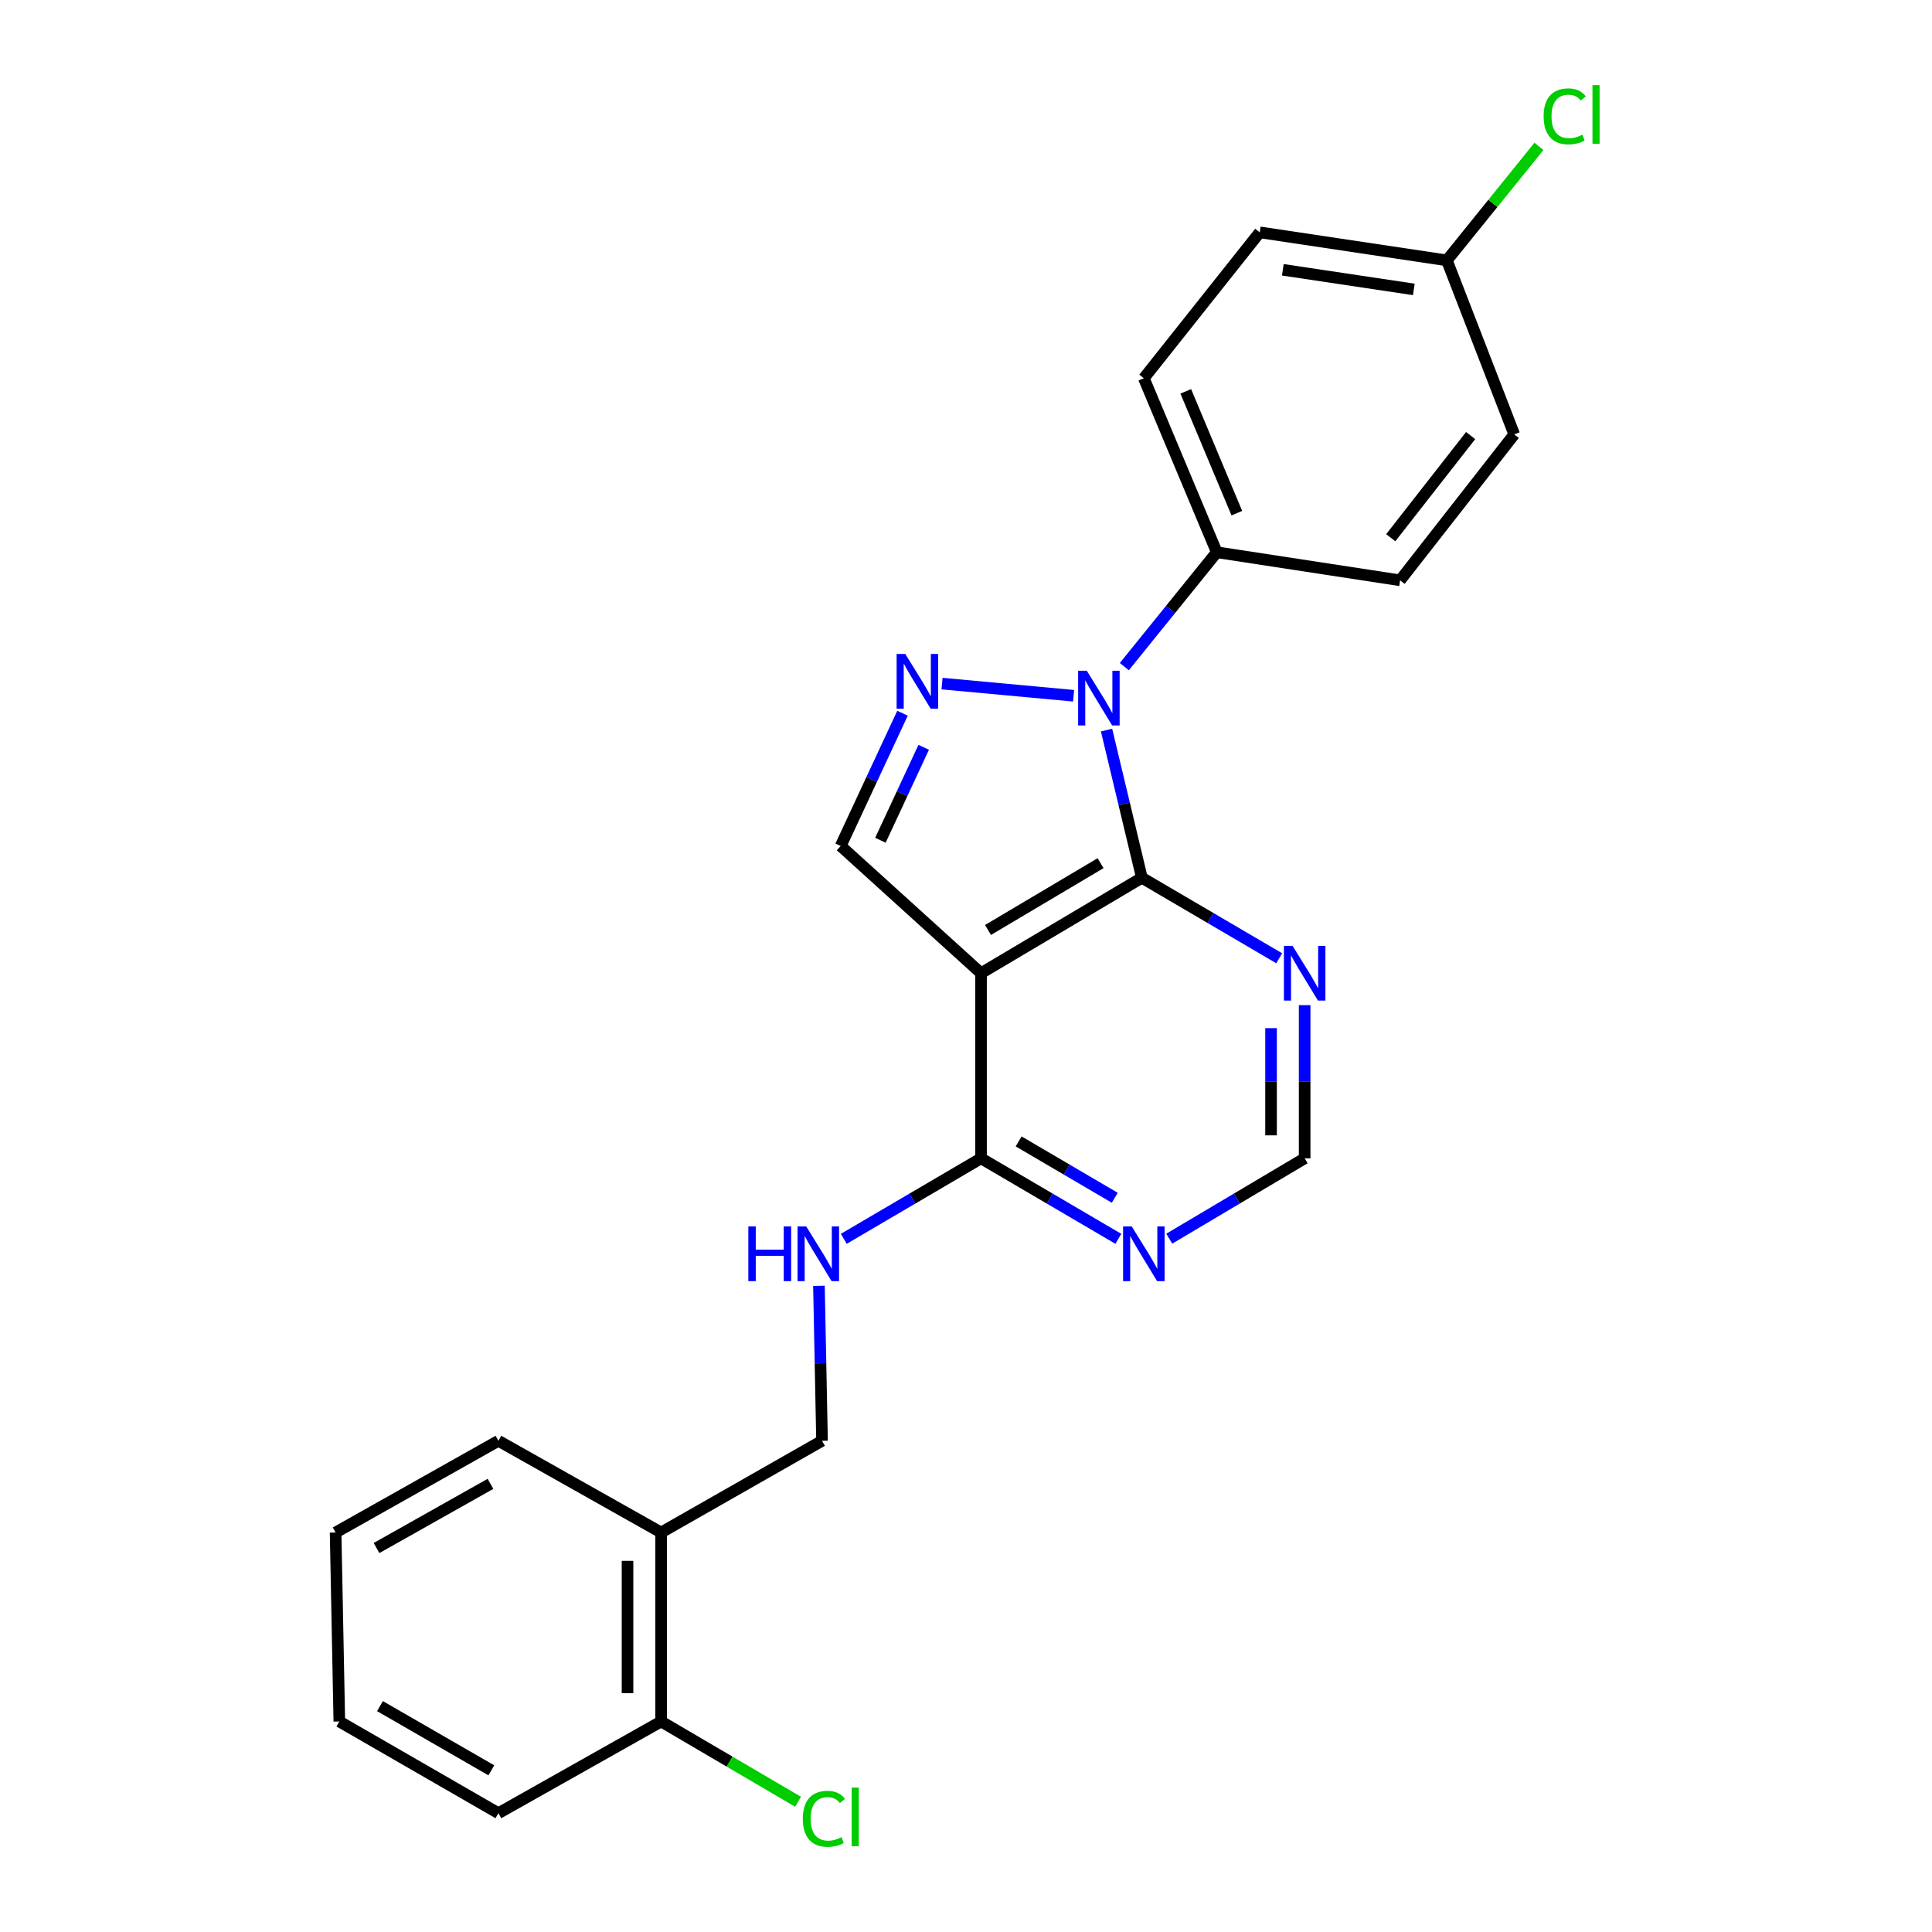 <?xml version='1.0' encoding='iso-8859-1'?>
<svg version='1.1' baseProfile='full'
              xmlns='http://www.w3.org/2000/svg'
                      xmlns:rdkit='http://www.rdkit.org/xml'
                      xmlns:xlink='http://www.w3.org/1999/xlink'
                  xml:space='preserve'
width='1000px' height='1000px' viewBox='0 0 1000 1000'>
<!-- END OF HEADER -->
<rect style='opacity:1.0;fill:#FFFFFF;stroke:none' width='1000' height='1000' x='0' y='0'> </rect>
<path class='bond-0' d='M 572.743,377.885 L 581.883,416.106' style='fill:none;fill-rule:evenodd;stroke:#0000FF;stroke-width:6px;stroke-linecap:butt;stroke-linejoin:miter;stroke-opacity:1' />
<path class='bond-0' d='M 581.883,416.106 L 591.023,454.326' style='fill:none;fill-rule:evenodd;stroke:#000000;stroke-width:6px;stroke-linecap:butt;stroke-linejoin:miter;stroke-opacity:1' />
<path class='bond-1' d='M 555.686,360.123 L 487.597,353.827' style='fill:none;fill-rule:evenodd;stroke:#0000FF;stroke-width:6px;stroke-linecap:butt;stroke-linejoin:miter;stroke-opacity:1' />
<path class='bond-7' d='M 581.952,345.046 L 605.879,315.446' style='fill:none;fill-rule:evenodd;stroke:#0000FF;stroke-width:6px;stroke-linecap:butt;stroke-linejoin:miter;stroke-opacity:1' />
<path class='bond-7' d='M 605.879,315.446 L 629.807,285.845' style='fill:none;fill-rule:evenodd;stroke:#000000;stroke-width:6px;stroke-linecap:butt;stroke-linejoin:miter;stroke-opacity:1' />
<path class='bond-2' d='M 591.023,454.326 L 507.783,503.722' style='fill:none;fill-rule:evenodd;stroke:#000000;stroke-width:6px;stroke-linecap:butt;stroke-linejoin:miter;stroke-opacity:1' />
<path class='bond-2' d='M 569.66,446.775 L 511.391,481.352' style='fill:none;fill-rule:evenodd;stroke:#000000;stroke-width:6px;stroke-linecap:butt;stroke-linejoin:miter;stroke-opacity:1' />
<path class='bond-5' d='M 591.023,454.326 L 626.565,475.16' style='fill:none;fill-rule:evenodd;stroke:#000000;stroke-width:6px;stroke-linecap:butt;stroke-linejoin:miter;stroke-opacity:1' />
<path class='bond-5' d='M 626.565,475.16 L 662.106,495.995' style='fill:none;fill-rule:evenodd;stroke:#0000FF;stroke-width:6px;stroke-linecap:butt;stroke-linejoin:miter;stroke-opacity:1' />
<path class='bond-3' d='M 467.138,369.157 L 451.136,403.517' style='fill:none;fill-rule:evenodd;stroke:#0000FF;stroke-width:6px;stroke-linecap:butt;stroke-linejoin:miter;stroke-opacity:1' />
<path class='bond-3' d='M 451.136,403.517 L 435.135,437.877' style='fill:none;fill-rule:evenodd;stroke:#000000;stroke-width:6px;stroke-linecap:butt;stroke-linejoin:miter;stroke-opacity:1' />
<path class='bond-3' d='M 478.107,386.809 L 466.906,410.861' style='fill:none;fill-rule:evenodd;stroke:#0000FF;stroke-width:6px;stroke-linecap:butt;stroke-linejoin:miter;stroke-opacity:1' />
<path class='bond-3' d='M 466.906,410.861 L 455.705,434.913' style='fill:none;fill-rule:evenodd;stroke:#000000;stroke-width:6px;stroke-linecap:butt;stroke-linejoin:miter;stroke-opacity:1' />
<path class='bond-4' d='M 507.783,503.722 L 507.783,599.545' style='fill:none;fill-rule:evenodd;stroke:#000000;stroke-width:6px;stroke-linecap:butt;stroke-linejoin:miter;stroke-opacity:1' />
<path class='bond-24' d='M 507.783,503.722 L 435.135,437.877' style='fill:none;fill-rule:evenodd;stroke:#000000;stroke-width:6px;stroke-linecap:butt;stroke-linejoin:miter;stroke-opacity:1' />
<path class='bond-8' d='M 507.783,599.545 L 472.26,620.382' style='fill:none;fill-rule:evenodd;stroke:#000000;stroke-width:6px;stroke-linecap:butt;stroke-linejoin:miter;stroke-opacity:1' />
<path class='bond-8' d='M 472.26,620.382 L 436.738,641.218' style='fill:none;fill-rule:evenodd;stroke:#0000FF;stroke-width:6px;stroke-linecap:butt;stroke-linejoin:miter;stroke-opacity:1' />
<path class='bond-26' d='M 507.783,599.545 L 543.324,620.383' style='fill:none;fill-rule:evenodd;stroke:#000000;stroke-width:6px;stroke-linecap:butt;stroke-linejoin:miter;stroke-opacity:1' />
<path class='bond-26' d='M 543.324,620.383 L 578.866,641.221' style='fill:none;fill-rule:evenodd;stroke:#0000FF;stroke-width:6px;stroke-linecap:butt;stroke-linejoin:miter;stroke-opacity:1' />
<path class='bond-26' d='M 527.244,590.79 L 552.123,605.376' style='fill:none;fill-rule:evenodd;stroke:#000000;stroke-width:6px;stroke-linecap:butt;stroke-linejoin:miter;stroke-opacity:1' />
<path class='bond-26' d='M 552.123,605.376 L 577.002,619.963' style='fill:none;fill-rule:evenodd;stroke:#0000FF;stroke-width:6px;stroke-linecap:butt;stroke-linejoin:miter;stroke-opacity:1' />
<path class='bond-9' d='M 675.288,520.277 L 675.288,559.911' style='fill:none;fill-rule:evenodd;stroke:#0000FF;stroke-width:6px;stroke-linecap:butt;stroke-linejoin:miter;stroke-opacity:1' />
<path class='bond-9' d='M 675.288,559.911 L 675.288,599.545' style='fill:none;fill-rule:evenodd;stroke:#000000;stroke-width:6px;stroke-linecap:butt;stroke-linejoin:miter;stroke-opacity:1' />
<path class='bond-9' d='M 657.892,532.167 L 657.892,559.911' style='fill:none;fill-rule:evenodd;stroke:#0000FF;stroke-width:6px;stroke-linecap:butt;stroke-linejoin:miter;stroke-opacity:1' />
<path class='bond-9' d='M 657.892,559.911 L 657.892,587.655' style='fill:none;fill-rule:evenodd;stroke:#000000;stroke-width:6px;stroke-linecap:butt;stroke-linejoin:miter;stroke-opacity:1' />
<path class='bond-6' d='M 605.208,641.139 L 640.248,620.342' style='fill:none;fill-rule:evenodd;stroke:#0000FF;stroke-width:6px;stroke-linecap:butt;stroke-linejoin:miter;stroke-opacity:1' />
<path class='bond-6' d='M 640.248,620.342 L 675.288,599.545' style='fill:none;fill-rule:evenodd;stroke:#000000;stroke-width:6px;stroke-linecap:butt;stroke-linejoin:miter;stroke-opacity:1' />
<path class='bond-13' d='M 629.807,285.845 L 592.048,195.782' style='fill:none;fill-rule:evenodd;stroke:#000000;stroke-width:6px;stroke-linecap:butt;stroke-linejoin:miter;stroke-opacity:1' />
<path class='bond-13' d='M 640.186,265.61 L 613.755,202.565' style='fill:none;fill-rule:evenodd;stroke:#000000;stroke-width:6px;stroke-linecap:butt;stroke-linejoin:miter;stroke-opacity:1' />
<path class='bond-14' d='M 629.807,285.845 L 724.693,300.371' style='fill:none;fill-rule:evenodd;stroke:#000000;stroke-width:6px;stroke-linecap:butt;stroke-linejoin:miter;stroke-opacity:1' />
<path class='bond-11' d='M 423.886,665.531 L 424.683,705.645' style='fill:none;fill-rule:evenodd;stroke:#0000FF;stroke-width:6px;stroke-linecap:butt;stroke-linejoin:miter;stroke-opacity:1' />
<path class='bond-11' d='M 424.683,705.645 L 425.48,745.759' style='fill:none;fill-rule:evenodd;stroke:#000000;stroke-width:6px;stroke-linecap:butt;stroke-linejoin:miter;stroke-opacity:1' />
<path class='bond-10' d='M 342.201,793.222 L 425.48,745.759' style='fill:none;fill-rule:evenodd;stroke:#000000;stroke-width:6px;stroke-linecap:butt;stroke-linejoin:miter;stroke-opacity:1' />
<path class='bond-12' d='M 342.201,793.222 L 342.201,891.036' style='fill:none;fill-rule:evenodd;stroke:#000000;stroke-width:6px;stroke-linecap:butt;stroke-linejoin:miter;stroke-opacity:1' />
<path class='bond-12' d='M 324.805,807.894 L 324.805,876.364' style='fill:none;fill-rule:evenodd;stroke:#000000;stroke-width:6px;stroke-linecap:butt;stroke-linejoin:miter;stroke-opacity:1' />
<path class='bond-20' d='M 342.201,793.222 L 257.975,745.759' style='fill:none;fill-rule:evenodd;stroke:#000000;stroke-width:6px;stroke-linecap:butt;stroke-linejoin:miter;stroke-opacity:1' />
<path class='bond-16' d='M 342.201,891.036 L 377.643,911.816' style='fill:none;fill-rule:evenodd;stroke:#000000;stroke-width:6px;stroke-linecap:butt;stroke-linejoin:miter;stroke-opacity:1' />
<path class='bond-16' d='M 377.643,911.816 L 413.085,932.597' style='fill:none;fill-rule:evenodd;stroke:#00CC00;stroke-width:6px;stroke-linecap:butt;stroke-linejoin:miter;stroke-opacity:1' />
<path class='bond-21' d='M 342.201,891.036 L 257.975,938.508' style='fill:none;fill-rule:evenodd;stroke:#000000;stroke-width:6px;stroke-linecap:butt;stroke-linejoin:miter;stroke-opacity:1' />
<path class='bond-18' d='M 592.048,195.782 L 652.035,120.264' style='fill:none;fill-rule:evenodd;stroke:#000000;stroke-width:6px;stroke-linecap:butt;stroke-linejoin:miter;stroke-opacity:1' />
<path class='bond-17' d='M 724.693,300.371 L 783.762,224.833' style='fill:none;fill-rule:evenodd;stroke:#000000;stroke-width:6px;stroke-linecap:butt;stroke-linejoin:miter;stroke-opacity:1' />
<path class='bond-17' d='M 719.85,278.324 L 761.198,225.448' style='fill:none;fill-rule:evenodd;stroke:#000000;stroke-width:6px;stroke-linecap:butt;stroke-linejoin:miter;stroke-opacity:1' />
<path class='bond-15' d='M 748.893,134.77 L 783.762,224.833' style='fill:none;fill-rule:evenodd;stroke:#000000;stroke-width:6px;stroke-linecap:butt;stroke-linejoin:miter;stroke-opacity:1' />
<path class='bond-19' d='M 748.893,134.77 L 772.725,105.267' style='fill:none;fill-rule:evenodd;stroke:#000000;stroke-width:6px;stroke-linecap:butt;stroke-linejoin:miter;stroke-opacity:1' />
<path class='bond-19' d='M 772.725,105.267 L 796.557,75.765' style='fill:none;fill-rule:evenodd;stroke:#00CC00;stroke-width:6px;stroke-linecap:butt;stroke-linejoin:miter;stroke-opacity:1' />
<path class='bond-25' d='M 748.893,134.77 L 652.035,120.264' style='fill:none;fill-rule:evenodd;stroke:#000000;stroke-width:6px;stroke-linecap:butt;stroke-linejoin:miter;stroke-opacity:1' />
<path class='bond-25' d='M 731.787,149.798 L 663.987,139.644' style='fill:none;fill-rule:evenodd;stroke:#000000;stroke-width:6px;stroke-linecap:butt;stroke-linejoin:miter;stroke-opacity:1' />
<path class='bond-22' d='M 257.975,745.759 L 173.71,793.222' style='fill:none;fill-rule:evenodd;stroke:#000000;stroke-width:6px;stroke-linecap:butt;stroke-linejoin:miter;stroke-opacity:1' />
<path class='bond-22' d='M 253.873,768.036 L 194.887,801.259' style='fill:none;fill-rule:evenodd;stroke:#000000;stroke-width:6px;stroke-linecap:butt;stroke-linejoin:miter;stroke-opacity:1' />
<path class='bond-27' d='M 257.975,938.508 L 175.634,891.036' style='fill:none;fill-rule:evenodd;stroke:#000000;stroke-width:6px;stroke-linecap:butt;stroke-linejoin:miter;stroke-opacity:1' />
<path class='bond-27' d='M 254.313,916.316 L 196.674,883.086' style='fill:none;fill-rule:evenodd;stroke:#000000;stroke-width:6px;stroke-linecap:butt;stroke-linejoin:miter;stroke-opacity:1' />
<path class='bond-23' d='M 173.71,793.222 L 175.634,891.036' style='fill:none;fill-rule:evenodd;stroke:#000000;stroke-width:6px;stroke-linecap:butt;stroke-linejoin:miter;stroke-opacity:1' />
<path  class='atom-0' d='M 562.525 347.175
L 571.805 362.175
Q 572.725 363.655, 574.205 366.335
Q 575.685 369.015, 575.765 369.175
L 575.765 347.175
L 579.525 347.175
L 579.525 375.495
L 575.645 375.495
L 565.685 359.095
Q 564.525 357.175, 563.285 354.975
Q 562.085 352.775, 561.725 352.095
L 561.725 375.495
L 558.045 375.495
L 558.045 347.175
L 562.525 347.175
' fill='#0000FF'/>
<path  class='atom-2' d='M 468.567 338.486
L 477.847 353.486
Q 478.767 354.966, 480.247 357.646
Q 481.727 360.326, 481.807 360.486
L 481.807 338.486
L 485.567 338.486
L 485.567 366.806
L 481.687 366.806
L 471.727 350.406
Q 470.567 348.486, 469.327 346.286
Q 468.127 344.086, 467.767 343.406
L 467.767 366.806
L 464.087 366.806
L 464.087 338.486
L 468.567 338.486
' fill='#0000FF'/>
<path  class='atom-6' d='M 669.028 489.562
L 678.308 504.562
Q 679.228 506.042, 680.708 508.722
Q 682.188 511.402, 682.268 511.562
L 682.268 489.562
L 686.028 489.562
L 686.028 517.882
L 682.148 517.882
L 672.188 501.482
Q 671.028 499.562, 669.788 497.362
Q 668.588 495.162, 668.228 494.482
L 668.228 517.882
L 664.548 517.882
L 664.548 489.562
L 669.028 489.562
' fill='#0000FF'/>
<path  class='atom-7' d='M 585.788 634.79
L 595.068 649.79
Q 595.988 651.27, 597.468 653.95
Q 598.948 656.63, 599.028 656.79
L 599.028 634.79
L 602.788 634.79
L 602.788 663.11
L 598.908 663.11
L 588.948 646.71
Q 587.788 644.79, 586.548 642.59
Q 585.348 640.39, 584.988 639.71
L 584.988 663.11
L 581.308 663.11
L 581.308 634.79
L 585.788 634.79
' fill='#0000FF'/>
<path  class='atom-9' d='M 387.337 634.79
L 391.177 634.79
L 391.177 646.83
L 405.657 646.83
L 405.657 634.79
L 409.497 634.79
L 409.497 663.11
L 405.657 663.11
L 405.657 650.03
L 391.177 650.03
L 391.177 663.11
L 387.337 663.11
L 387.337 634.79
' fill='#0000FF'/>
<path  class='atom-9' d='M 417.297 634.79
L 426.577 649.79
Q 427.497 651.27, 428.977 653.95
Q 430.457 656.63, 430.537 656.79
L 430.537 634.79
L 434.297 634.79
L 434.297 663.11
L 430.417 663.11
L 420.457 646.71
Q 419.297 644.79, 418.057 642.59
Q 416.857 640.39, 416.497 639.71
L 416.497 663.11
L 412.817 663.11
L 412.817 634.79
L 417.297 634.79
' fill='#0000FF'/>
<path  class='atom-17' d='M 415.527 941.411
Q 415.527 934.371, 418.807 930.691
Q 422.127 926.971, 428.407 926.971
Q 434.247 926.971, 437.367 931.091
L 434.727 933.251
Q 432.447 930.251, 428.407 930.251
Q 424.127 930.251, 421.847 933.131
Q 419.607 935.971, 419.607 941.411
Q 419.607 947.011, 421.927 949.891
Q 424.287 952.771, 428.847 952.771
Q 431.967 952.771, 435.607 950.891
L 436.727 953.891
Q 435.247 954.851, 433.007 955.411
Q 430.767 955.971, 428.287 955.971
Q 422.127 955.971, 418.807 952.211
Q 415.527 948.451, 415.527 941.411
' fill='#00CC00'/>
<path  class='atom-17' d='M 440.807 925.251
L 444.487 925.251
L 444.487 955.611
L 440.807 955.611
L 440.807 925.251
' fill='#00CC00'/>
<path  class='atom-20' d='M 798.985 60.222
Q 798.985 53.182, 802.265 49.502
Q 805.585 45.782, 811.865 45.782
Q 817.705 45.782, 820.825 49.902
L 818.185 52.062
Q 815.905 49.062, 811.865 49.062
Q 807.585 49.062, 805.305 51.942
Q 803.065 54.782, 803.065 60.222
Q 803.065 65.822, 805.385 68.702
Q 807.745 71.582, 812.305 71.582
Q 815.425 71.582, 819.065 69.702
L 820.185 72.702
Q 818.705 73.662, 816.465 74.222
Q 814.225 74.782, 811.745 74.782
Q 805.585 74.782, 802.265 71.022
Q 798.985 67.262, 798.985 60.222
' fill='#00CC00'/>
<path  class='atom-20' d='M 824.265 44.062
L 827.945 44.062
L 827.945 74.422
L 824.265 74.422
L 824.265 44.062
' fill='#00CC00'/>
</svg>
